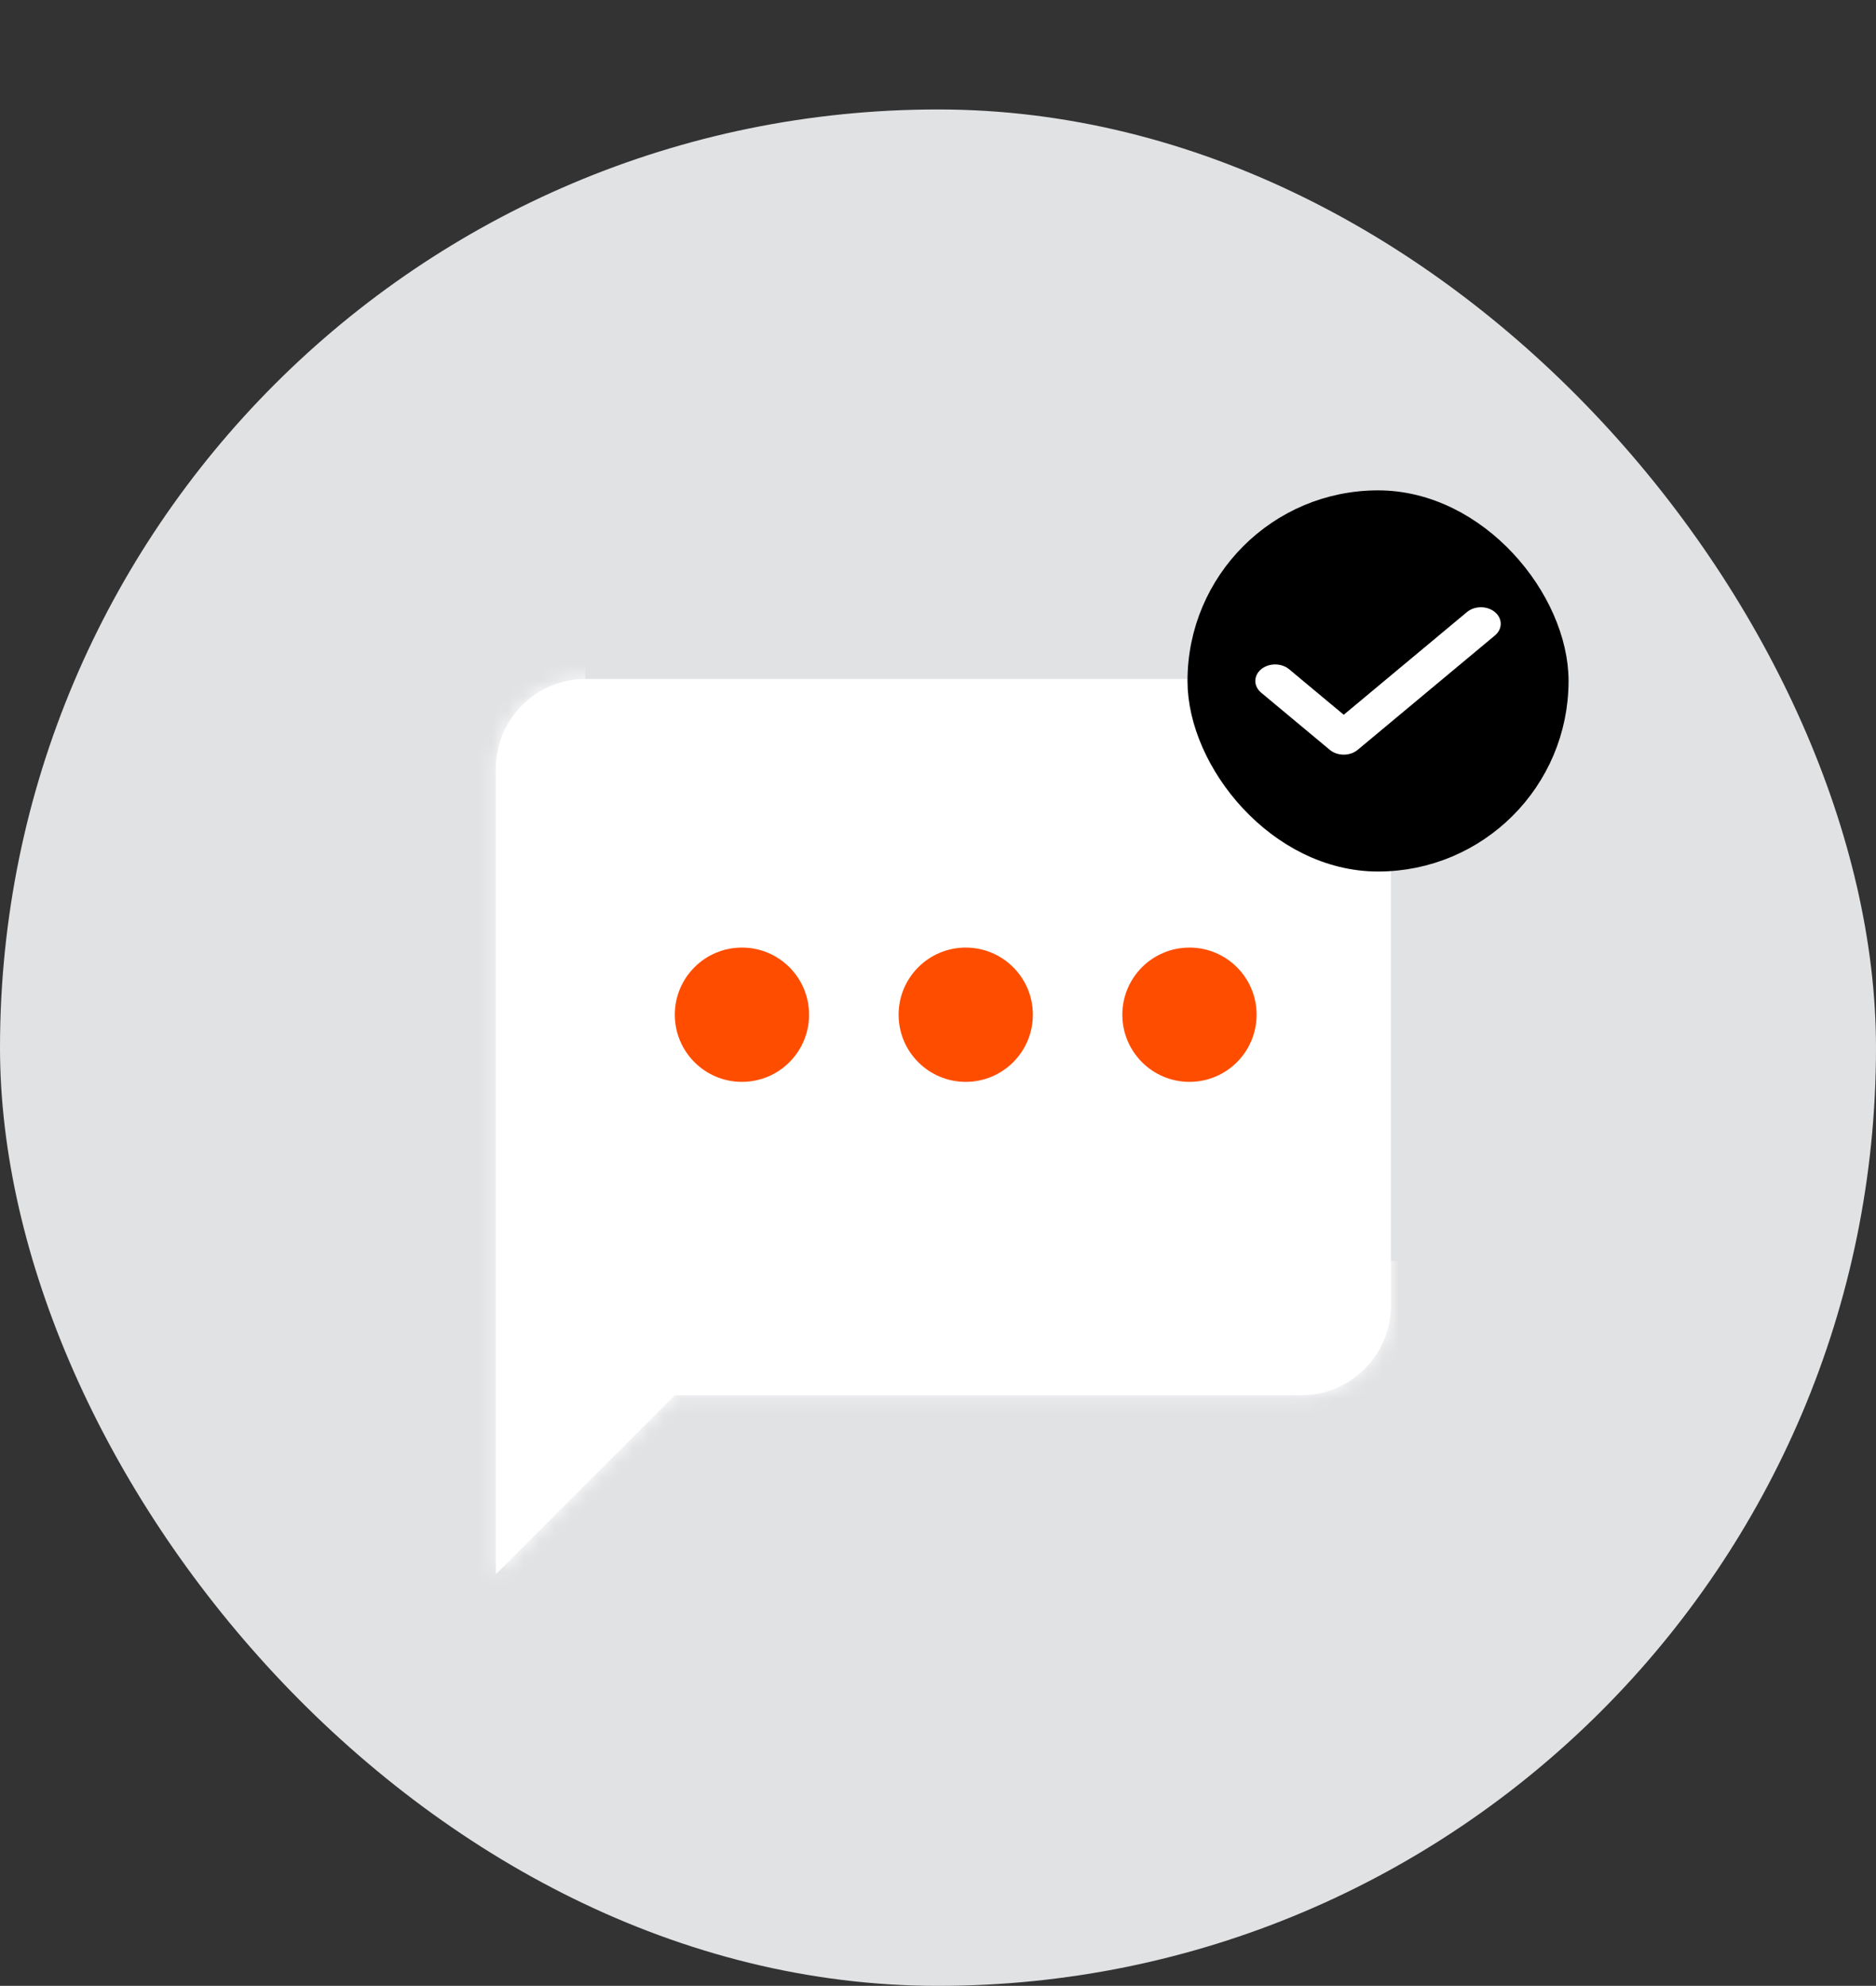 <svg width="120" height="127" viewBox="0 0 120 127" fill="none" xmlns="http://www.w3.org/2000/svg">
<rect x="0" y="0" width="120" height="127" fill="#333333" stroke="none"/>
<rect y="7" width="120" height="120" rx="60" fill="#E1E2E4"/>
<g clip-path="url(#clip0_2059_68679)">
<path d="M83.245 43.423H37.44C34.291 43.423 31.715 45.999 31.715 49.148V100.678L43.166 89.227H83.245C86.394 89.227 88.97 86.651 88.97 83.502V49.148C88.97 45.999 86.394 43.423 83.245 43.423Z" fill="white"/>
<circle cx="47.459" cy="64.893" r="4.294" fill="#FF4D00"/>
<circle cx="61.774" cy="64.893" r="4.294" fill="#FF4D00"/>
<circle cx="76.085" cy="64.893" r="4.294" fill="#FF4D00"/>
<mask id="mask0_2059_68679" style="mask-type:alpha" maskUnits="userSpaceOnUse" x="31" y="43" width="58" height="58">
<path d="M83.245 43.423H37.44C34.291 43.423 31.715 45.999 31.715 49.148V100.678L43.166 89.227H83.245C86.394 89.227 88.97 86.651 88.97 83.502V49.148C88.97 45.999 86.394 43.423 83.245 43.423Z" fill="#FF9B61"/>
</mask>
<g mask="url(#mask0_2059_68679)">
<rect x="25.988" y="40.56" width="11.451" height="65.844" fill="white"/>
<rect x="100.421" y="80.639" width="17.177" height="83.02" transform="rotate(90 100.421 80.639)" fill="white"/>
<rect x="73.936" y="113.577" width="17.177" height="83.02" transform="rotate(135 73.936 113.577)" fill="white"/>
</g>
</g>
<rect x="76.873" y="32.274" width="22.547" height="22.547" rx="11.273" fill="black"/>
<rect x="76.873" y="32.274" width="22.547" height="22.547" rx="11.273" stroke="black" stroke-width="1.828"/>
<path d="M95.624 39.145C96.119 39.557 96.119 40.226 95.624 40.639L86.849 47.951C86.354 48.364 85.552 48.364 85.057 47.951L80.669 44.295C80.174 43.882 80.174 43.214 80.669 42.801C81.164 42.389 81.967 42.389 82.462 42.801L85.953 45.71L93.832 39.145C94.327 38.732 95.129 38.732 95.624 39.145Z" fill="white"/>
<defs>
<clipPath id="clip0_2059_68679">
<rect width="68.706" height="68.706" fill="white" transform="translate(25.988 37.698)"/>
</clipPath>
</defs>
</svg>
